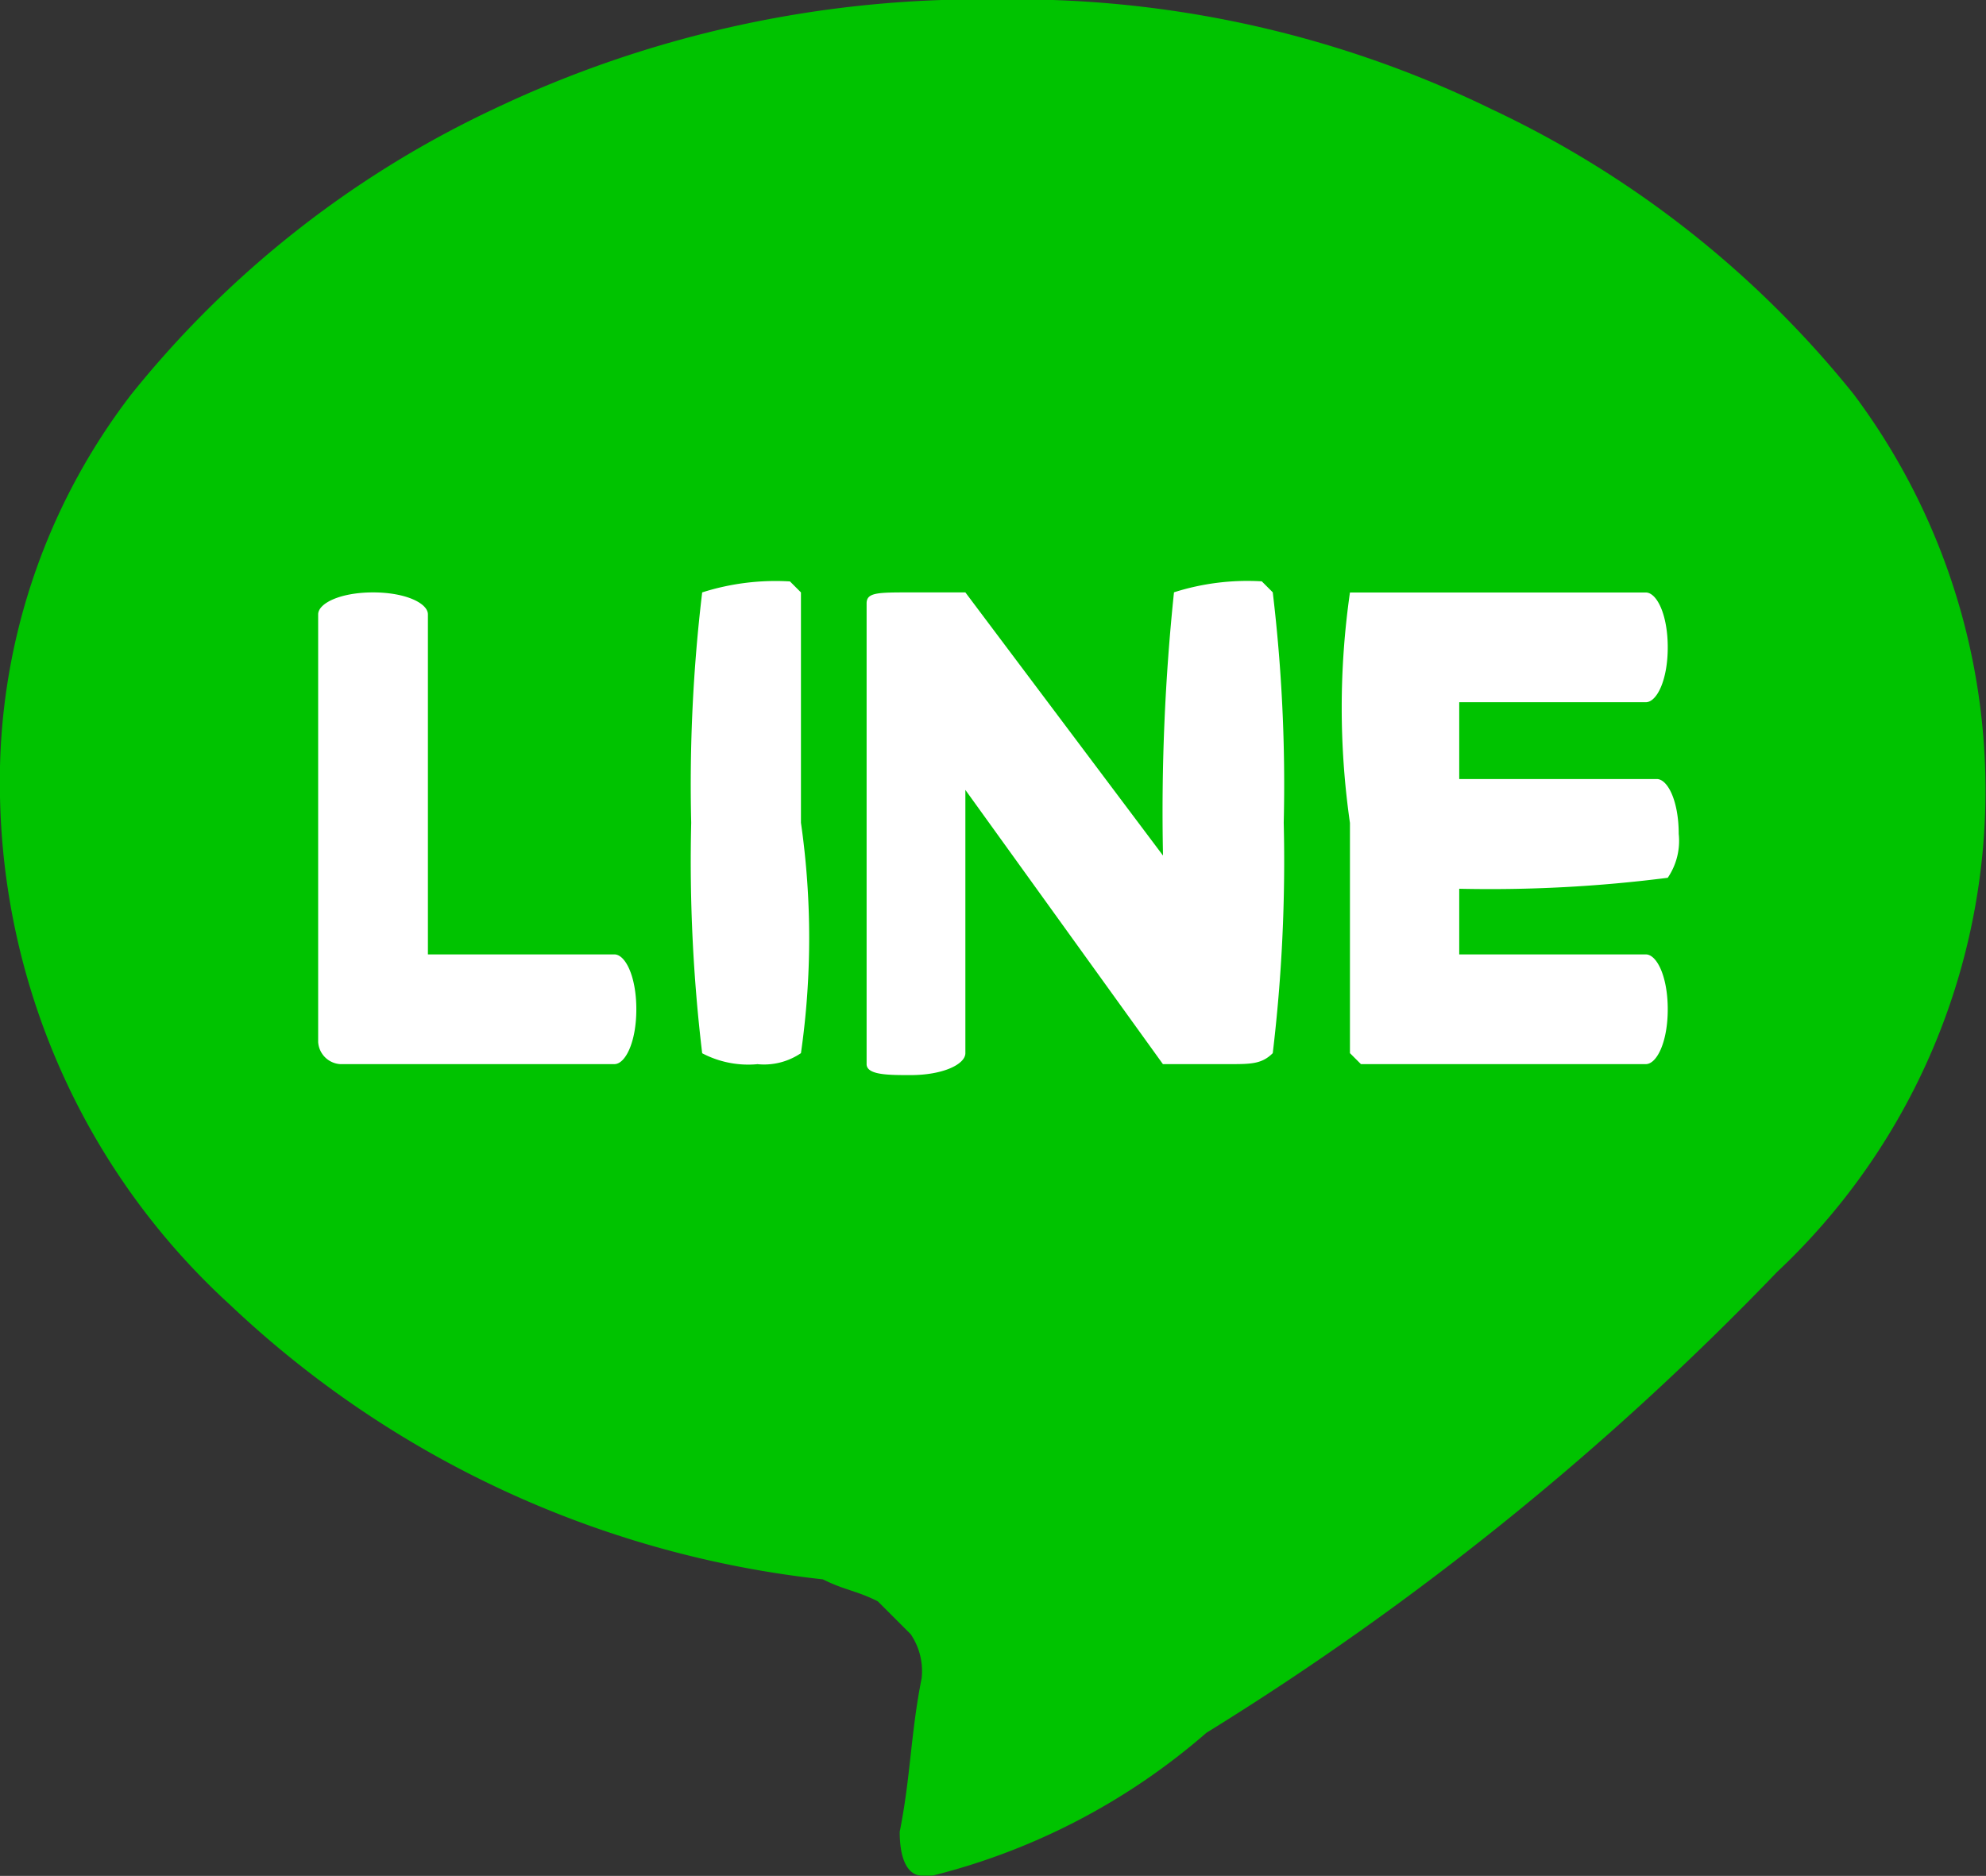 <svg xmlns="http://www.w3.org/2000/svg" width="21.173" height="20.003" viewBox="0 0 21.173 20.003">
  <rect x="0" y="0" width="21.173" height="20.003" fill="#333333" stroke="none"/>
  <g id="line" transform="translate(-109.7 -62.8)">
    <path id="パス_38" data-name="パス 38" d="M119.643,82.8h-.117c-.117,0-.234-.117-.234-.468.117-.585.117-1.053.234-1.638a.7.7,0,0,0-.117-.468l-.351-.351c-.234-.117-.351-.117-.585-.234a10.913,10.913,0,0,1-6.317-2.924,7.531,7.531,0,0,1-2.457-5.5,6.763,6.763,0,0,1,1.4-4.211,10.889,10.889,0,0,1,3.86-3.041,12.052,12.052,0,0,1,5.381-1.17,11.561,11.561,0,0,1,5.264,1.17,10.889,10.889,0,0,1,3.86,3.041,7.048,7.048,0,0,1-.819,9.358,31.093,31.093,0,0,1-6.083,4.913A7.051,7.051,0,0,1,119.643,82.8Z" transform="translate(0 0)" fill="#00c300"/>
    <path id="パス_39" data-name="パス 39" d="M115.758,73.247c.117,0,.234-.234.234-.585s-.117-.585-.234-.585H113.77V68.451c0-.117-.234-.234-.585-.234s-.585.117-.585.234v4.562a.252.252,0,0,0,.234.234Zm1.521,0a.7.7,0,0,0,.468-.117,8.641,8.641,0,0,0,0-2.457V68.217l-.117-.117a2.576,2.576,0,0,0-.936.117,17.278,17.278,0,0,0-.117,2.457,17.278,17.278,0,0,0,.117,2.457,1.055,1.055,0,0,0,.585.117Zm5.03,0c.234,0,.351,0,.468-.117a17.274,17.274,0,0,0,.117-2.457,17.274,17.274,0,0,0-.117-2.457l-.117-.117a2.576,2.576,0,0,0-.936.117,22.541,22.541,0,0,0-.117,2.807L119.5,68.217h-.585c-.351,0-.468,0-.468.117v4.913c0,.117.234.117.468.117.351,0,.585-.117.585-.234V70.323l2.106,2.924Zm4.445,0c.117,0,.234-.234.234-.585s-.117-.585-.234-.585h-1.989v-.7a14.916,14.916,0,0,0,2.223-.117.7.7,0,0,0,.117-.468c0-.351-.117-.585-.234-.585h-2.106v-.819h1.989c.117,0,.234-.234.234-.585s-.117-.585-.234-.585H123.6a8.642,8.642,0,0,0,0,2.457V73.13l.117.117Z" transform="translate(0.492 0.9)" fill="#fff"/>
  </g>
</svg>
